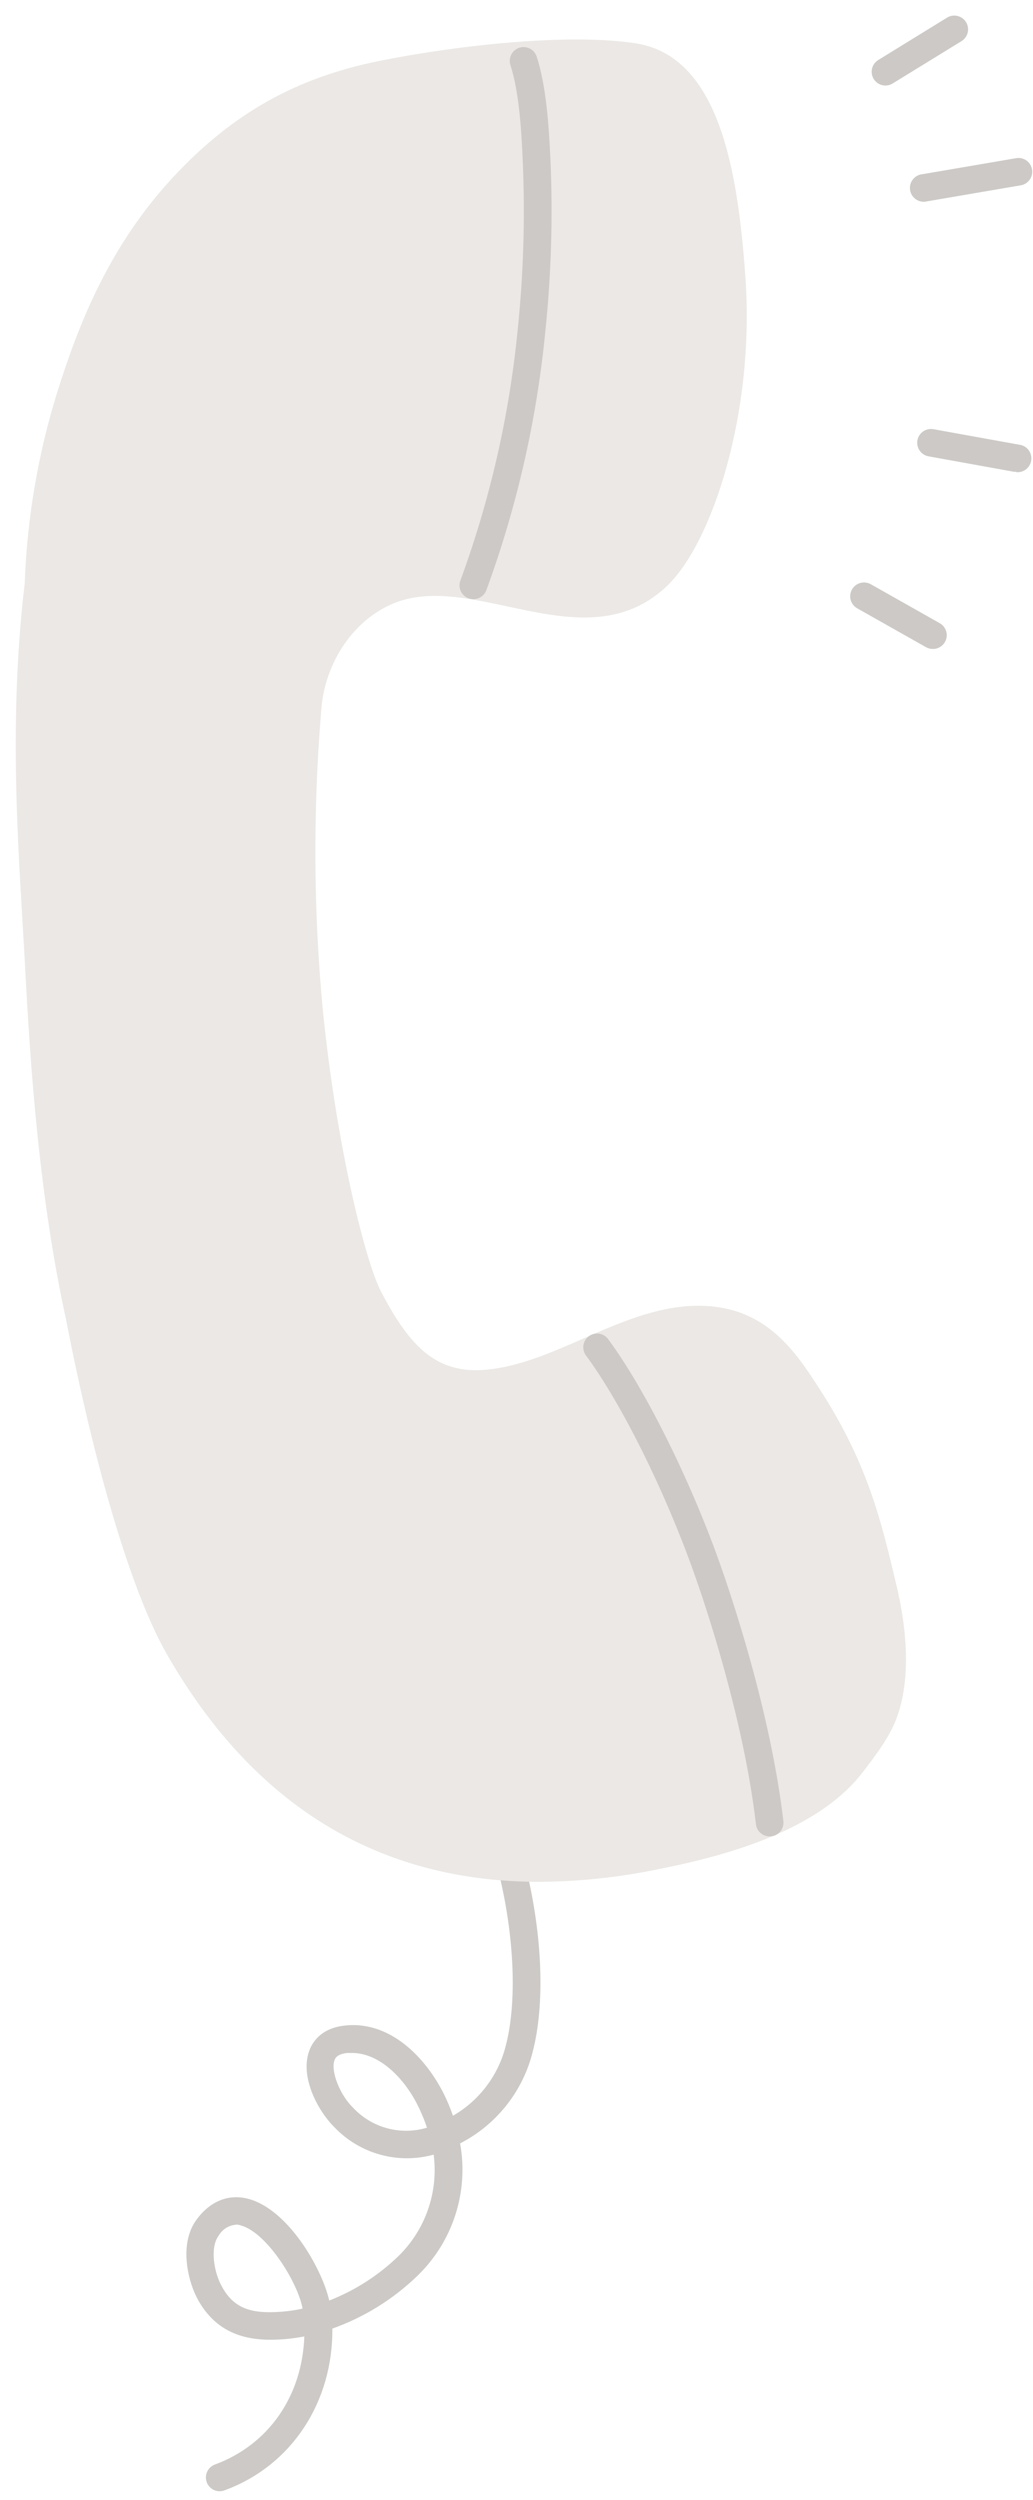 <svg width="150px" height="363px" viewBox="225 108 150 363" fill="none" xmlns="http://www.w3.org/2000/svg"><g id="Random/Element 17"><g id="call"><g id="stickers_expanded"><path id="Shape" fill-rule="evenodd" clip-rule="evenodd" d="M256.88 469.73C255.918 469.721 255.099 469.028 254.93 468.081C254.761 467.134 255.29 466.201 256.19 465.86C264.05 462.96 268.89 455.86 269.19 447.25C268.264 447.427 267.329 447.558 266.39 447.64C262.21 447.98 257.01 447.64 253.83 442.08C252.3 439.4 250.89 433.81 253.59 430.22C255.59 427.55 258.28 426.51 261.12 427.29C266.77 428.83 271.67 437.15 272.81 442.04C276.533 440.584 279.932 438.405 282.81 435.63C286.77 431.796 288.683 426.315 287.97 420.85C282.79 422.288 277.239 420.75 273.54 416.85C271.22 414.57 268.54 409.65 269.88 405.85C270.3 404.61 271.55 402.49 275.08 402.11C282.01 401.35 287.31 407.35 289.77 412.71C290.148 413.525 290.482 414.359 290.77 415.21C294.636 412.982 297.419 409.266 298.47 404.93C300.08 398.71 299.69 389.2 297.47 380.1C297.257 379.392 297.452 378.624 297.977 378.104C298.502 377.583 299.271 377.395 299.978 377.614C300.684 377.833 301.211 378.424 301.35 379.15C303.78 389 304.15 399.01 302.35 405.93C300.921 411.674 297.078 416.52 291.81 419.22C293.087 426.268 290.757 433.488 285.6 438.46C282.08 441.862 277.872 444.471 273.26 446.11C273.35 456.79 267.35 466 257.67 469.57C257.419 469.674 257.151 469.728 256.88 469.73ZM259.27 431.03C258.218 431.109 257.274 431.705 256.75 432.62C255.49 434.29 256.01 437.9 257.27 440.1C258.96 443.1 261.33 444.04 266.02 443.65C267.002 443.57 267.978 443.423 268.94 443.21C268.23 439.35 263.75 432.21 260.03 431.15C259.785 431.063 259.529 431.012 259.27 431V431.03ZM275.42 406.09H276.12C280.33 406.09 284.1 410.17 286 414.42C286.384 415.239 286.718 416.08 287 416.94C283.153 418.099 278.981 416.966 276.25 414.02C274.35 412.17 273.01 408.75 273.56 407.17L273.563 407.161C273.665 406.886 273.897 406.258 275.42 406.09Z" fill="#CCC9C6"/><path id="Path" d="M271.631 211.34C272.011 204.83 275.851 198.24 282.161 195.6C287.051 193.6 292.691 194.77 298.671 196.05C306.671 197.77 314.981 199.55 321.781 193.15C328.371 186.96 334.621 168.05 333.241 148.29C332.131 132.53 329.371 116.17 317.301 114.29C307.741 112.81 291.691 114.51 280.031 116.86C268.031 119.28 258.791 124.45 250.231 133.63C240.821 143.71 236.391 155.15 233.291 165.02C230.508 173.998 228.928 183.306 228.591 192.7C226.061 214.01 227.861 233.37 228.651 248.49C229.441 263.61 230.761 282.05 234.571 299.49C238.771 321.18 244.111 339.21 249.181 348.1C261.741 370.1 279.891 381.24 303.271 381.24C308.849 381.211 314.411 380.645 319.881 379.55C329.731 377.63 343.591 374.07 350.311 365.28C352.071 362.97 354.311 360.1 355.311 357.14C357.451 351.02 356.431 343.52 355.201 338.31C352.941 328.75 350.991 320.5 344.041 309.73C340.471 304.2 336.041 297.3 325.781 297.61C320.181 297.77 314.841 300.11 309.691 302.37C305.361 304.26 300.881 306.23 296.381 306.8C288.731 307.8 284.711 303.95 280.311 295.51C278.171 291.4 273.951 275.14 271.871 254.63C270.52 240.235 270.44 225.749 271.631 211.34V211.34Z" fill="#EBE8E5"/><path id="Path_2" d="M293.721 195C293.482 195 293.244 194.956 293.021 194.87C291.989 194.482 291.466 193.333 291.851 192.3C296.145 180.6 298.937 168.403 300.161 156C301.013 147.849 301.263 139.647 300.911 131.46C300.711 126.67 300.351 121.27 299.121 117.46C298.779 116.408 299.354 115.277 300.406 114.935C301.458 114.592 302.589 115.168 302.931 116.22C304.311 120.45 304.701 126.22 304.931 131.22C305.297 139.607 305.039 148.01 304.161 156.36C302.903 169.107 300.037 181.643 295.631 193.67C295.344 194.476 294.577 195.011 293.721 195Z" fill="#CCC9C6"/><path id="Path_3" d="M336.771 374.65C335.751 374.657 334.889 373.894 334.771 372.88C332.971 357.45 327.381 340.88 325.711 336.22C321.511 324.4 315.241 311.8 310.121 304.86C309.672 304.286 309.57 303.513 309.855 302.842C310.141 302.172 310.769 301.71 311.494 301.636C312.219 301.563 312.927 301.89 313.341 302.49C318.671 309.71 325.161 322.73 329.481 334.88C331.191 339.68 336.901 356.57 338.751 372.42C338.813 372.948 338.662 373.479 338.332 373.895C338.002 374.312 337.519 374.58 336.991 374.64L336.771 374.65Z" fill="#CCC9C6"/><path id="Path_4" d="M353.571 120.42C352.678 120.418 351.894 119.825 351.65 118.966C351.407 118.107 351.762 117.19 352.521 116.72L362.521 110.56C363.462 109.98 364.696 110.273 365.276 111.215C365.856 112.157 365.562 113.39 364.621 113.97L354.621 120.12C354.305 120.315 353.942 120.419 353.571 120.42Z" fill="#CCC9C6"/><path id="Path_5" d="M359.301 137.29C358.196 137.381 357.227 136.56 357.136 135.455C357.045 134.35 357.866 133.381 358.971 133.29L372.471 130.98C373.189 130.827 373.933 131.08 374.41 131.639C374.886 132.198 375.018 132.973 374.753 133.657C374.488 134.342 373.869 134.827 373.141 134.92L359.641 137.23C359.529 137.26 359.416 137.28 359.301 137.29Z" fill="#CCC9C6"/><path id="Path_6" d="M372.58 176.5C372.461 176.51 372.34 176.51 372.22 176.5L359.83 174.26C359.127 174.133 358.544 173.64 358.302 172.967C358.06 172.294 358.195 171.544 358.657 170.997C359.119 170.451 359.837 170.193 360.54 170.32L372.93 172.56C374.035 172.657 374.852 173.63 374.755 174.735C374.659 175.839 373.685 176.657 372.58 176.56V176.5Z" fill="#CCC9C6"/><path id="Path_7" d="M360.46 202.23C360.11 202.232 359.765 202.142 359.46 201.97L349.46 196.32C348.838 195.962 348.455 195.301 348.453 194.584C348.452 193.867 348.833 193.203 349.453 192.844C350.073 192.484 350.838 192.482 351.46 192.84L361.46 198.49C362.252 198.939 362.641 199.866 362.406 200.746C362.171 201.626 361.371 202.236 360.46 202.23V202.23Z" fill="#CCC9C6"/></g></g></g></svg>